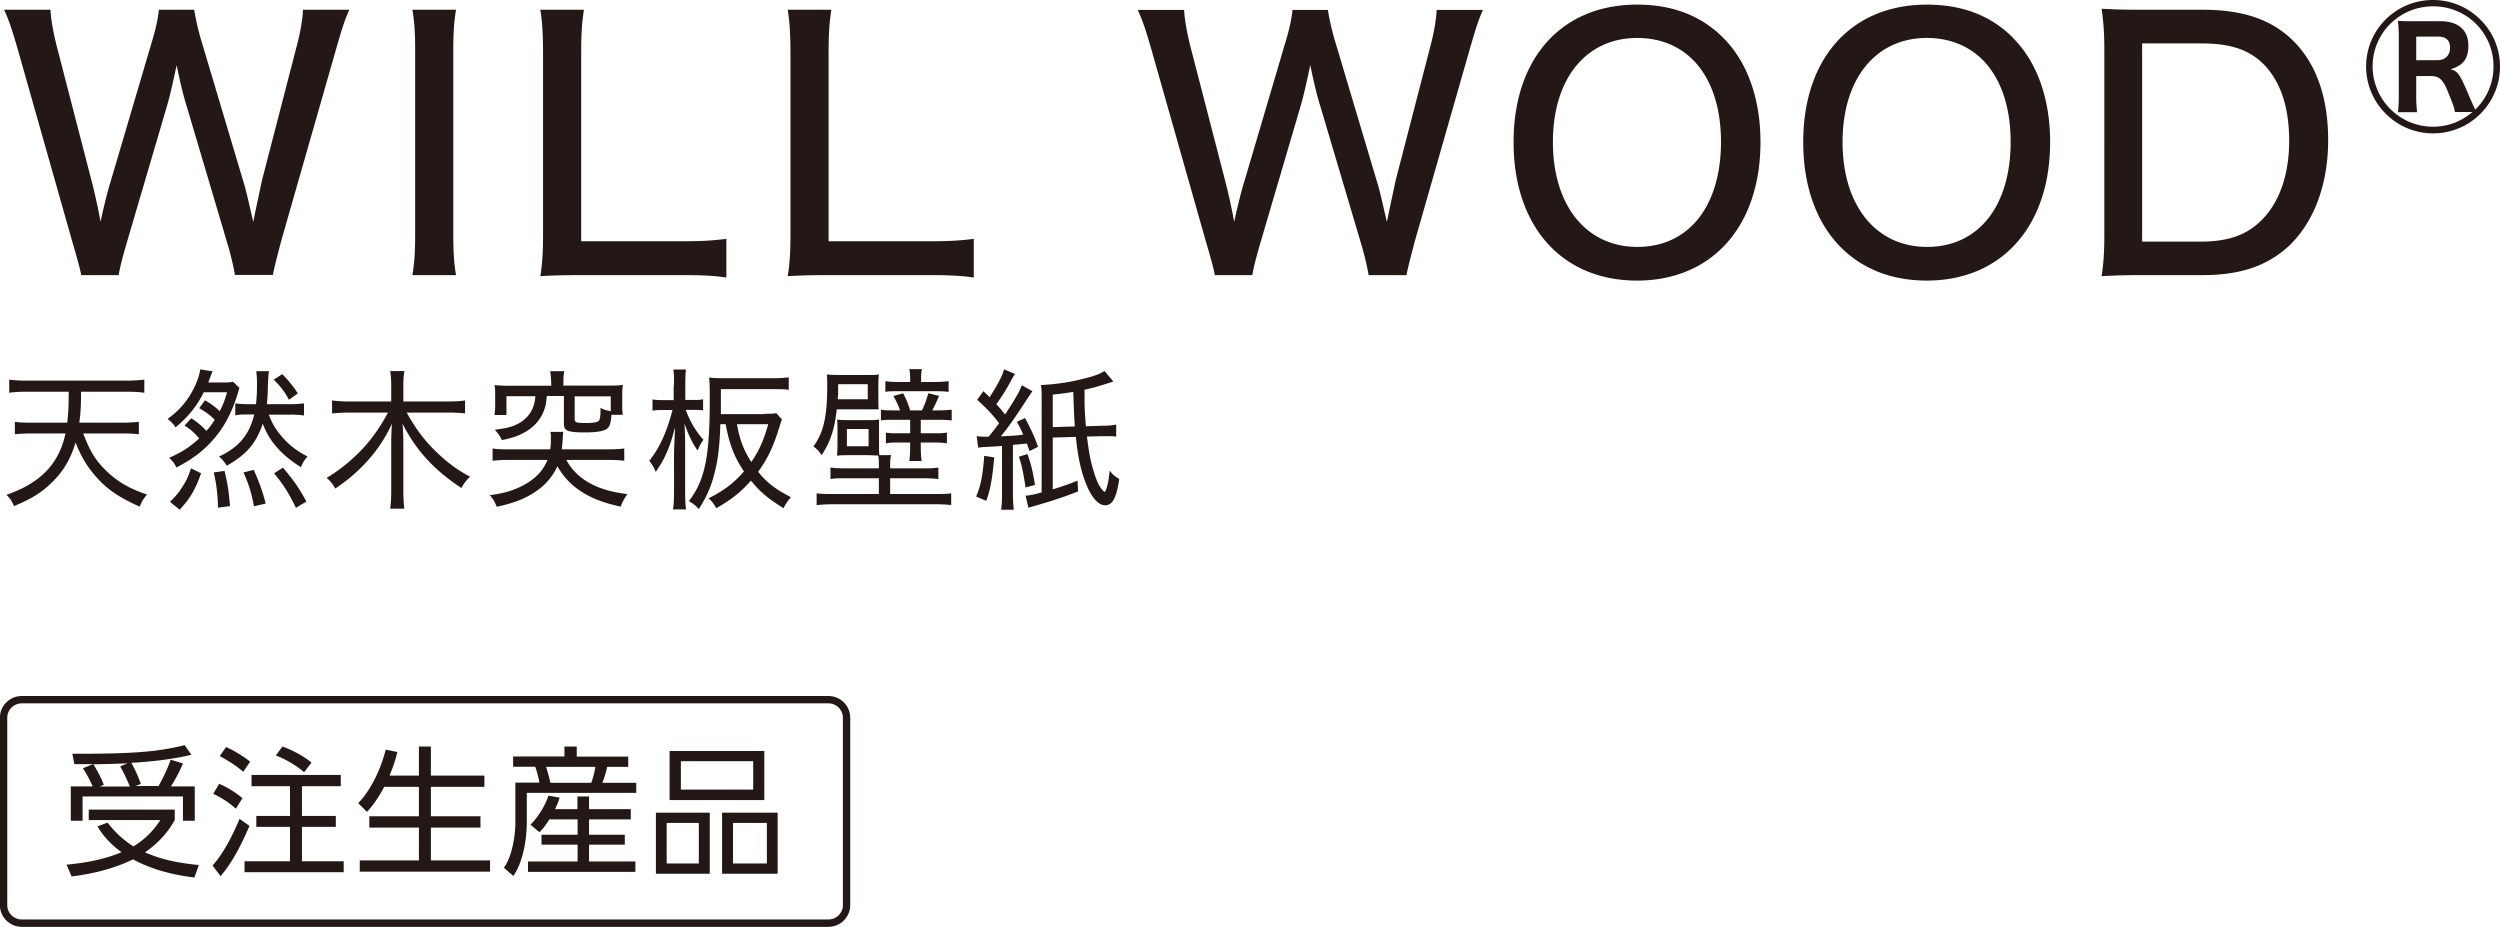 <svg data-name="レイヤー 2" xmlns="http://www.w3.org/2000/svg" viewBox="0 0 146.21 54.21"><g data-name="レイヤー 1"><path d="M11.37 51.32c-1.25-.15-2.48-.46-3.59-1.06-1.44.7-2.9.91-3.59 1l-.3-.69c1.13-.11 2.15-.29 3.22-.73-.85-.61-1.22-1.2-1.41-1.51l.59-.22c.3.38.74.9 1.51 1.39.89-.53 1.36-1.21 1.58-1.54H5.19v-.61h5.03v.61c-.21.37-.67 1.15-1.74 1.89.63.26 1.39.57 3.15.74l-.26.73Zm-2.11-5.33c.35-.61.6-1.2.72-1.56l.72.22c-.26.6-.4.84-.7 1.34h1.39V48h-.69v-1.42H4.83V48h-.69v-2.01h1.28c-.08-.19-.3-.64-.57-1.06l.59-.24H4.35l-.12-.61c3.74.02 5.09-.14 6.57-.5l.39.56c-.95.25-2.52.43-3.51.47.3.53.48 1.03.56 1.24l-.32.12h1.34Zm-1.67 0c-.16-.4-.35-.79-.56-1.17l.43-.18c-.54.03-1.43.05-2 .06.2.31.48.83.61 1.2l-.24.1h1.76Zm4.84 4.63c.76-.84 1.34-2.15 1.58-2.73l.58.41c-.45 1.04-.95 2.07-1.69 2.94l-.47-.62Zm1.36-3.33c-.49-.42-.77-.59-1.32-.87l.35-.58c.49.21.95.5 1.36.84l-.38.61Zm.43-2.16c-.19-.16-.58-.49-1.37-.91l.37-.53c.42.18 1 .52 1.41.86l-.4.58Zm5.71.85h-2.27v1.74h1.98v.64h-1.98v2.01h2.44v.64h-5.8v-.64h2.66v-2.01h-1.97v-.64h1.97v-1.74h-2.25v-.66h5.22v.66Zm-2.15-.82c-.47-.41-1.06-.75-1.65-.98l.39-.52c.51.18 1.18.52 1.7.94l-.44.57Zm6.72.2v-1.7h.7v1.7h3.13v.66H25.2v1.72h2.9v.66h-2.9v1.92h3.46v.66h-7.62v-.66h3.46V48.4h-2.9v-.66h2.9v-1.72h-2.03c-.47.88-.83 1.27-1.01 1.46l-.51-.51c.77-.79 1.32-2.01 1.61-3.13l.68.14c-.09.34-.16.66-.46 1.38h1.73Zm8.51-1.11v-.59h.72v.59h3.01v.6h-1.23c-.09.43-.24.82-.28.93h1.98v.59h-6.4v1.67c0 1.02-.21 2.37-.79 3.19l-.55-.48c.49-.68.67-1.9.67-2.65v-2.33h1.4c0-.08-.11-.59-.24-.93h-1.29v-.6h3.01Zm.76 3.07v-.74h.68v.74h2.44v.6h-2.44v.9h2.09v.58h-2.09v.98h2.71v.61h-6.28v-.61h2.9v-.98h-2.11v-.58h2.11v-.9h-1.65c-.26.41-.4.57-.58.75l-.53-.44c.58-.56.93-1.32 1.06-1.7l.65.12c-.07.23-.13.39-.27.67h1.32Zm.81-1.54c.11-.29.19-.62.24-.93h-2.88c.15.51.19.66.25.93h2.39Zm6.93 1.75v3.57h-3.15v-3.57h3.15Zm-2.52.6v2.37h1.88v-2.37h-1.88Zm5.71-4.21v2.87h-5.54v-2.87h5.54Zm-4.88.6v1.66h4.23v-1.66h-4.23Zm5.66 3.01v3.57h-3.25v-3.57h3.25Zm-2.61.6v2.37h1.98v-2.37h-1.98Zm-38-22.78c.35.94.65 1.46 1.17 2.01.69.73 1.5 1.22 2.56 1.56-.22.26-.3.4-.43.71-1.22-.54-1.97-1.05-2.64-1.85-.46-.53-.83-1.17-1.11-1.9-.29.96-.71 1.68-1.37 2.32-.59.59-1.18.96-2.23 1.4-.14-.32-.23-.45-.44-.66 1.99-.69 3.07-1.81 3.45-3.59H1.87c-.38 0-.72.02-1 .05v-.73c.29.04.58.05 1 .05h2.06c.07-.59.08-.81.09-1.81H1.58c-.47 0-.76.02-1.04.06v-.77c.26.04.61.06 1.04.06H7.4c.42 0 .77-.02 1.04-.06v.77c-.28-.04-.57-.06-1.03-.06H4.74c0 .96-.03 1.25-.1 1.81h2.47c.42 0 .72-.02 1.01-.05v.73c-.31-.04-.61-.05-1-.05H4.88Zm6.32-.89c.35.23.64.47.88.74.2-.22.31-.37.49-.65-.27-.27-.53-.46-.91-.68l.34-.46c.39.23.61.4.86.64.19-.37.28-.59.43-1.11h-1.36c-.4.8-.91 1.44-1.65 2.05-.16-.22-.28-.35-.47-.49.72-.51 1.24-1.14 1.61-1.94.17-.38.25-.63.3-.96l.73.12c-.04.07-.05.1-.08.17q-.03.09-.07.2s-.04.08-.07.17c0 .03-.02.06-.04.11h.78c.27 0 .48 0 .67-.04l.37.35c-.23.84-.48 1.44-.8 2.01-.4.71-.98 1.37-1.64 1.88-.4.3-.66.46-1.24.77-.14-.27-.22-.37-.43-.56.81-.37 1.2-.63 1.76-1.14-.24-.29-.52-.54-.86-.75l.4-.43Zm-1.25 4.89c.38-.37.53-.56.76-.93.22-.35.31-.55.47-1.03l.59.29c-.34.96-.62 1.44-1.25 2.13l-.57-.46Zm2.81.34c-.02-.81-.09-1.38-.25-2.06l.63-.09c.19.77.25 1.18.32 2.06l-.7.09Zm2.97-5.44c.21.54.39.84.71 1.22.45.54.9.89 1.56 1.23-.2.22-.27.34-.39.62-1.11-.68-1.87-1.53-2.23-2.54-.4 1.16-.95 1.8-2.11 2.46-.13-.22-.25-.37-.45-.54 1.16-.54 1.77-1.27 2.06-2.46h-.27c-.39 0-.57 0-.84.05v-.7c.2.03.47.05.84.05h.37c.05-.42.06-.7.06-1.27 0-.24-.02-.46-.04-.66h.74q-.04.2-.07 1.08c0 .34-.03.55-.05.85h1.27c.37 0 .65-.02.9-.05v.71a5.57 5.57 0 0 0-.88-.05h-1.17Zm-.87 5.36c-.13-.76-.31-1.31-.61-1.98l.6-.15c.32.71.5 1.21.7 1.97l-.69.16Zm1.66-7.73c.44.46.63.7.91 1.13l-.52.37c-.28-.51-.45-.73-.89-1.18l.5-.32Zm.8 7.82c-.44-.89-.71-1.32-1.28-2.02l.52-.33c.68.81.95 1.21 1.37 1.98l-.61.37Zm6.47-5.58c.48.86.93 1.48 1.46 2.03.74.76 1.37 1.26 2.25 1.73-.23.22-.33.36-.51.66-1.62-1.08-2.62-2.17-3.44-3.76.04.42.05.79.05 1.11v2.82c0 .41.02.75.06 1.04h-.83c.04-.31.06-.63.06-1.05v-2.8c0-.35.02-.82.04-1.11-.45.95-.94 1.66-1.63 2.38-.52.54-1.02.96-1.68 1.4-.17-.28-.3-.46-.51-.62.81-.48 1.59-1.13 2.24-1.85.51-.58.92-1.17 1.35-1.97h-2.26c-.38 0-.66.02-1.01.05v-.76c.32.04.61.06 1 .06h2.46v-.96c0-.31-.02-.54-.06-.82h.83c-.04.26-.06.53-.06.82v.96h2.58c.46 0 .75-.02 1.03-.06v.76c-.34-.04-.66-.05-1.03-.05h-2.4Zm9.34 2.78c.28.5.6.85 1.08 1.18.65.43 1.37.67 2.49.82-.15.21-.27.41-.39.73-1.09-.24-1.79-.52-2.45-.98-.53-.37-.93-.82-1.25-1.38-.36.77-.91 1.32-1.74 1.76-.49.26-1.03.44-1.81.61-.12-.31-.17-.39-.4-.68.84-.11 1.4-.28 1.98-.59.7-.38 1.14-.85 1.39-1.47h-2.33c-.37 0-.61.02-.88.05v-.72c.26.04.48.05.86.05h2.51c.03-.21.04-.43.04-.65 0-.15 0-.24-.03-.37h.76c-.02.08-.02.12-.03.23-.02.35-.04.57-.06.79h2.76c.4 0 .64-.02.89-.05v.72c-.27-.04-.52-.05-.88-.05h-2.52Zm-.89-4.56c0-.2-.02-.39-.05-.63H33c-.04.22-.05.42-.05.63v.21h2.56c.43 0 .65 0 .92-.04-.03.19-.04.35-.04.62v.5c0 .27 0 .46.04.63h-.67c-.04.48-.09.66-.23.79-.18.16-.61.24-1.34.24-.55 0-.89-.04-1.04-.13-.14-.08-.17-.19-.17-.46v-1.54h-1c-.04.44-.07.61-.18.88-.2.52-.58.95-1.13 1.25-.37.21-.7.32-1.32.45-.1-.22-.16-.31-.41-.61.83-.09 1.27-.24 1.67-.55.43-.34.66-.8.7-1.41h-1.69v1.1h-.7c.03-.21.04-.38.04-.63v-.5c0-.25 0-.45-.04-.62.28.03.5.04.92.04h2.4v-.21Zm3.49.84h-2.11v1.32c0 .12.03.17.12.2.08.03.3.04.51.04.42 0 .7-.04.78-.13.07-.08.1-.27.1-.63v-.13c.18.11.28.13.6.2v-.87Zm3.7-.65c0-.49 0-.71-.04-.92h.74c-.03.21-.04.47-.04.91v.87h.47c.26 0 .41 0 .57-.04V24c-.16-.02-.33-.03-.54-.03h-.47c.22.64.58 1.25 1.03 1.75-.18.26-.23.36-.34.63-.34-.49-.5-.84-.77-1.58.03.38.04 1.1.04 1.42v2.55c0 .48.02.79.05 1.05h-.76c.04-.26.06-.61.06-1.05V26.4s.02-.51.06-1.41c-.24.88-.32 1.1-.53 1.57-.18.4-.31.61-.6 1.04-.11-.27-.21-.44-.38-.65.59-.73 1.03-1.68 1.36-2.97h-.51c-.27 0-.48 0-.66.04v-.66c.14.03.37.04.66.04h.58v-.86Zm5.24 1.67c.37 0 .59 0 .74-.04l.33.37q-.04.09-.14.42c-.36 1.17-.67 1.84-1.25 2.64.5.63 1.01 1.02 1.92 1.49-.16.17-.27.33-.44.64-.95-.6-1.35-.94-1.9-1.61-.6.68-1.2 1.15-2.03 1.61-.15-.26-.23-.38-.45-.58.87-.43 1.49-.89 2.07-1.57-.56-.83-.86-1.61-1.07-2.76h-.31c-.04 1.25-.13 2-.31 2.74-.21.87-.48 1.49-.95 2.22-.19-.21-.32-.31-.58-.46.4-.54.62-.96.82-1.61.29-.96.4-2.22.4-4.33 0-.75 0-.94-.04-1.29.32.04.61.04.98.04h2.76c.38 0 .66-.02.92-.05v.73c-.24-.04-.5-.04-.9-.04h-3.07v1.46h2.49Zm-1.56.61c.17.93.39 1.51.84 2.21.47-.69.72-1.26.99-2.21H43.1Zm5.84-.9c-.12 1.15-.37 1.94-.89 2.71-.16-.24-.27-.36-.48-.51.59-.79.81-1.75.81-3.55 0-.32 0-.5-.03-.66.17.02.4.03.78.03h1.52c.32 0 .61 0 .76-.03-.03.14-.04.37-.04.67v.69c0 .39 0 .53.02.68h-2.45Zm3.17 2.72c-.04.2-.05.33-.05.63v.13h1.89c.48 0 .69 0 .93-.05v.68c-.28-.04-.51-.05-.93-.05h-1.89v.92h2.56c.5 0 .77 0 1.01-.04v.69c-.31-.04-.65-.05-1.05-.05h-5.79c-.39 0-.74.02-1.03.05v-.69c.24.04.52.04 1.01.04h2.63v-.92h-1.89c-.44 0-.67 0-.94.05v-.68c.24.04.45.05.94.05h1.89v-.12c0-.28 0-.46-.04-.63-.19 0-.43-.02-.69-.02h-.94c-.37 0-.53 0-.78.03.02-.22.03-.37.03-.76v-.6c0-.4 0-.51-.02-.75.19.02.31.03.66.03h1.04c.43 0 .59 0 .75-.04v1.38c0 .41 0 .54.02.71h.71Zm-1.36-3.28v-.88h-1.73v.25c0 .21 0 .44-.03.63h1.76Zm-1.22 2.75h1.27v-1.01h-1.27v1.01Zm3.11-2.1c-.11-.3-.18-.46-.39-.84l.57-.16c.21.42.3.63.41 1h.69c.16-.33.26-.6.37-1l.63.15c-.13.32-.25.57-.4.85h.33c.37 0 .6-.02.81-.04v.63c-.25-.03-.43-.04-.83-.04h-.98v.79h.8c.37 0 .49 0 .73-.04v.63c-.24-.04-.39-.05-.74-.05h-.79v.16c0 .44.02.7.05.92h-.72c.04-.29.05-.49.05-.92v-.16h-.67c-.33 0-.5 0-.75.05v-.63c.25.04.39.04.76.04h.66v-.79h-.89c-.36 0-.6 0-.82.04v-.63c.19.04.39.04.79.04h.3Zm.59-1.84c0-.25-.02-.4-.05-.57h.74c-.04.14-.05.29-.05.58v.17h.75c.39 0 .64-.02.86-.05v.63c-.21-.03-.43-.04-.81-.04h-2.11c-.37 0-.58 0-.78.04v-.63c.22.04.47.05.84.05h.61v-.18Zm4.92 4.58c-.12 1.27-.22 1.88-.47 2.55l-.59-.25c.27-.64.39-1.23.47-2.38l.58.09Zm-1.03-1.23c.14.02.3.03.51.03h.19q.44-.54.61-.79c-.41-.54-.72-.86-1.28-1.37l.36-.5c.18.16.25.23.37.35.48-.76.74-1.23.84-1.63l.64.27c-.06.1-.12.19-.22.37-.27.51-.49.87-.87 1.4.24.26.31.35.51.6.61-.92.86-1.37.98-1.71l.62.35q-.08.11-.56.84c-.46.71-.92 1.36-1.29 1.8.78-.04.85-.04 1.31-.1a5.81 5.81 0 0 0-.37-.75l.48-.22c.32.59.56 1.11.76 1.68l-.5.25c-.07-.21-.1-.29-.15-.44q-.5.05-.82.08v2.87c0 .39.02.64.05.92h-.74c.04-.27.05-.53.05-.93v-2.8q-.2.02-.93.06c-.15 0-.27.02-.46.04l-.09-.66Zm2.97 1.05c.22.61.3.96.44 1.8l-.55.15c-.13-.85-.22-1.3-.39-1.8l.49-.15Zm5.01-4.24c-.92.29-1.1.35-1.67.47v.43c0 .77.02.99.08 1.71l.92-.03c.41 0 .57-.02.85-.07v.71c-.13-.03-.22-.03-.59-.03h-.27l-.85.02c.13 1.03.21 1.46.45 2.22.15.45.25.65.44.89.06.07.08.09.16.13.13-.21.22-.65.28-1.25.15.21.3.34.56.49-.17 1.12-.39 1.54-.83 1.54-.39 0-.8-.46-1.11-1.25-.29-.71-.48-1.56-.6-2.75l-1.35.04v3.03c.61-.19.9-.29 1.45-.51l.03.63c-.64.25-1.01.38-1.61.57q-.15.05-.7.21l-.31.09c-.14.04-.19.05-.28.09l-.17-.71c.23-.02.43-.05.94-.19v-5.48c0-.34 0-.55-.04-.8 1.03-.06 1.78-.18 2.64-.41.52-.13.79-.24 1.08-.41l.51.61Zm-2.24 2.63q-.05-.68-.09-2.03c-.45.07-.64.1-1.2.16v1.9l1.29-.04Zm-49.12-8.86c-.06-.42-.28-1.35-.48-1.98l-2.33-7.86c-.24-.77-.38-1.39-.6-2.44-.22 1.03-.4 1.85-.58 2.44l-2.31 7.86c-.28.95-.42 1.51-.5 1.98H4.75q-.08-.46-.54-2.02L1.04 2.89C.7 1.72.54 1.23.24.57h2.71c.04.62.16 1.29.36 2.1l2.07 8c.16.62.38 1.61.5 2.3.16-.77.44-1.89.58-2.32l2.39-8.1c.24-.77.4-1.49.44-1.98h2.07c.08.52.24 1.25.46 1.96l2.41 8.08c.14.44.26.97.58 2.36.32-1.55.5-2.34.5-2.38l2.05-7.92c.2-.75.34-1.55.36-2.1h2.71c-.3.67-.44 1.15-.78 2.32l-3.19 11.15q-.44 1.65-.5 2.04h-2.23ZM26.67.57c-.12.73-.16 1.37-.16 2.42v10.68c0 1.05.04 1.73.16 2.42h-2.55c.12-.75.16-1.35.16-2.42V2.99c0-1.11-.04-1.67-.16-2.42h2.55Zm7.32 15.52c-1.04 0-1.69.02-2.39.06.12-.73.16-1.45.16-2.5V3.29c0-1.23-.04-1.98-.16-2.72h2.55c-.12.79-.16 1.37-.16 2.7v10.84h5.86c1.2 0 1.83-.04 2.63-.14v2.26c-.7-.1-1.32-.14-2.63-.14h-5.86Zm14.47 0c-1.04 0-1.69.02-2.39.06.12-.73.16-1.45.16-2.5V3.29c0-1.23-.04-1.98-.16-2.72h2.55c-.12.79-.16 1.37-.16 2.7v10.84h5.86c1.2 0 1.83-.04 2.63-.14v2.26c-.7-.1-1.32-.14-2.63-.14h-5.86Zm31.58 0c-.06-.42-.28-1.35-.48-1.98l-2.33-7.86c-.24-.77-.38-1.39-.6-2.44-.22 1.03-.4 1.85-.58 2.44l-2.31 7.86c-.28.95-.42 1.51-.5 1.98h-2.19q-.08-.46-.54-2.02L67.34 2.9c-.34-1.17-.5-1.67-.8-2.32h2.71c.04.62.16 1.29.36 2.1l2.07 8c.16.62.38 1.61.5 2.3.16-.77.44-1.89.58-2.32l2.39-8.1c.24-.77.4-1.49.44-1.98h2.07c.08.52.24 1.25.46 1.96l2.41 8.08c.14.44.26.97.58 2.36.32-1.55.5-2.34.5-2.38l2.05-7.92c.2-.75.34-1.55.36-2.1h2.71c-.3.67-.44 1.15-.78 2.32l-3.19 11.15q-.44 1.65-.5 2.04h-2.23ZM100.77 2.2c1.42 1.41 2.19 3.57 2.19 6.11 0 4.92-2.83 8.1-7.22 8.1s-7.22-3.16-7.22-8.1S91.36.27 95.74.27c2.07 0 3.73.64 5.02 1.92Zm-.12 6.09c0-2.06-.58-3.73-1.65-4.8-.84-.83-1.95-1.27-3.25-1.27-2.99 0-4.93 2.38-4.93 6.09s1.95 6.13 4.94 6.13 4.89-2.36 4.89-6.15Zm17.06-6.09c1.42 1.41 2.19 3.57 2.19 6.11 0 4.92-2.83 8.1-7.22 8.1s-7.22-3.16-7.22-8.1S108.3.27 112.69.27c2.07 0 3.73.64 5.02 1.92Zm-.12 6.09c0-2.06-.58-3.73-1.65-4.8-.84-.83-1.95-1.27-3.25-1.27-2.99 0-4.93 2.38-4.93 6.09s1.95 6.13 4.94 6.13 4.89-2.36 4.89-6.15Zm5.48-5.32c0-.99-.04-1.61-.16-2.46.72.04 1.24.06 2.39.06h3.53c2.33 0 3.97.56 5.22 1.75 1.4 1.35 2.11 3.35 2.11 5.87s-.78 4.72-2.25 6.15c-1.26 1.19-2.85 1.75-5.08 1.75h-3.53c-1.12 0-1.57.02-2.39.06.12-.77.16-1.41.16-2.52V2.97Zm5.64 11.16c1.64 0 2.73-.4 3.61-1.31 1.02-1.05 1.56-2.66 1.56-4.58s-.48-3.43-1.46-4.45c-.86-.87-1.93-1.25-3.67-1.25h-3.47v11.59h3.43Zm17.5-10.24c0 2.16-1.75 3.91-3.91 3.91s-3.92-1.75-3.92-3.91S140.13 0 142.29 0s3.92 1.75 3.92 3.89Zm-2.64 2.67c-.02-.19-.08-.4-.34-1.03-.32-.84-.54-1.08-1.04-1.08h-.88v1.19c0 .43.02.6.05.92h-1.12c.03-.29.05-.48.05-.91V2.13c0-.37-.02-.62-.05-.91.32.02.49.02.89.02h1.6c1.04 0 1.63.52 1.63 1.43 0 .76-.3 1.16-1.04 1.38.45.13.53.25 1.2 1.84q.1.22.24.52c.69-.67 1.07-1.56 1.07-2.53 0-1.95-1.56-3.51-3.53-3.51s-3.54 1.57-3.54 3.51 1.58 3.53 3.53 3.53c.86 0 1.64-.29 2.31-.86h-1.04Zm-1.01-3.04c.45 0 .73-.29.73-.73s-.24-.65-.72-.65h-1.26v1.38h1.24Z" fill="#231815"/><path d="M1.27 40.92c-.58 0-1.06.47-1.06 1.05v10.97c0 .58.48 1.05 1.06 1.05h47.18c.58 0 1.06-.47 1.06-1.05V41.97c0-.58-.48-1.05-1.06-1.05H1.27Z" fill="none" stroke="#231815" stroke-width=".43"/></g></svg>